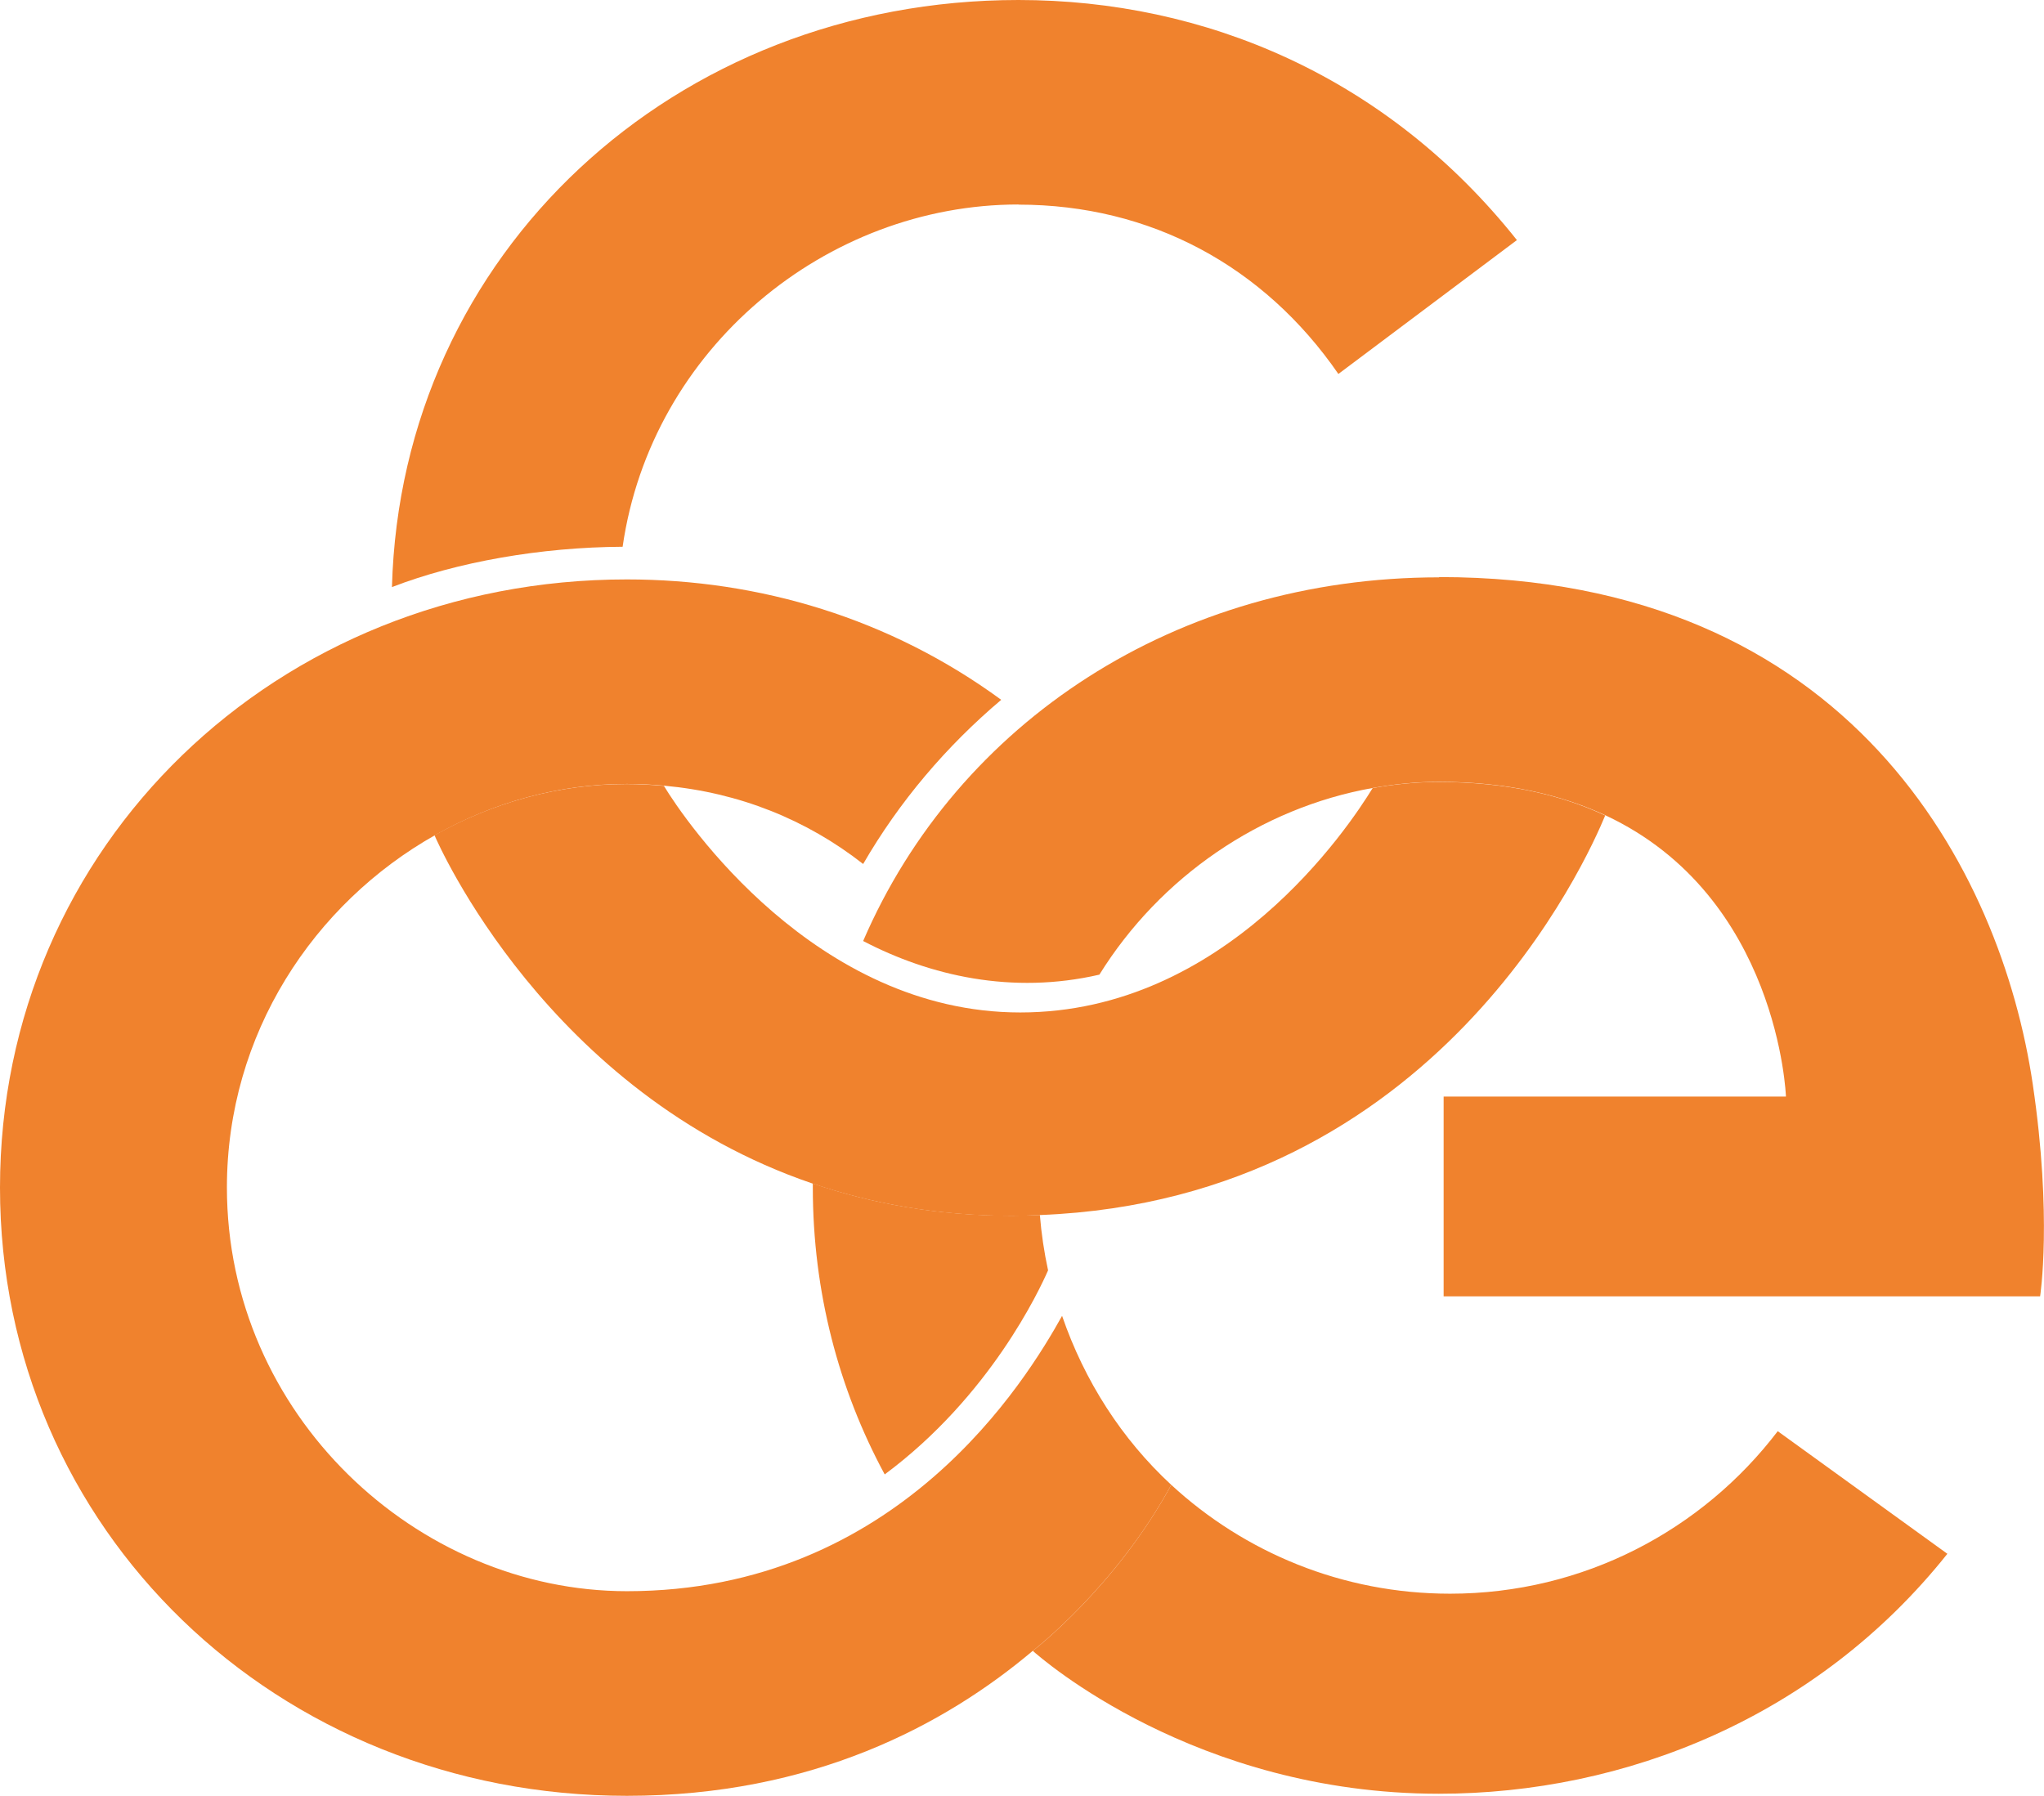 <?xml version="1.0" encoding="UTF-8"?>
<svg id="Laag_1" data-name="Laag 1" xmlns="http://www.w3.org/2000/svg" viewBox="0 0 147.01 129.18">
  <defs>
    <style>
      .cls-1 {
        fill: #f0822d;
        stroke-width: 0px;
      }
    </style>
  </defs>
  <path class="cls-1" d="M76.39,94.65c-2.56,4.59-11.77,19.81-31.3,19.81-15.12,0-28.77-12.71-28.77-29.04,0-11.05,6.25-20.43,14.98-25.35,4.17-2.35,8.9-3.68,13.79-3.68.92,0,1.82.05,2.71.13,5.36.49,10.21,2.44,14.28,5.63,2.6-4.49,5.97-8.46,9.93-11.81-8-5.86-17.39-8.66-26.92-8.66-25.15-.01-45.09,19.13-45.09,43.75s19.94,43.75,45.09,43.75c13.34,0,22.86-5.09,29.19-10.43,0,0,5.97-4.59,9.96-11.94-3.56-3.29-6.24-7.47-7.85-12.15h0Z"/>
  <g>
    <path class="cls-1" d="M73.25,14.72c9.5,0,17.66,4.42,23.01,12.18l12.84-9.63C99.74,5.49,86.62,0,73.25,0,48.51,0,28.84,18.21,28.19,42.23c4.69-1.81,10.72-2.87,16.59-2.9,2.06-14.29,14.65-24.62,28.47-24.62h0Z"/>
    <path class="cls-1" d="M98.73,56.68c-1.74,2.85-10.6,16.15-25.35,16.15s-24.14-13.83-25.63-16.3c-.89-.08-1.79-.13-2.71-.13-4.89,0-9.62,1.34-13.79,3.68.26.61,8.12,18.57,27.2,25.06,4.22,1.43,8.97,2.32,14.32,2.32.71,0,1.39-.03,2.08-.06,28.55-1.15,39.34-25.7,40.6-28.74-3.16-1.48-7.08-2.41-11.97-2.41-1.61,0-3.2.16-4.76.44h.01Z"/>
  </g>
  <g>
    <path class="cls-1" d="M74.78,87.4c-.66.03-1.32.05-2,.05-5.35,0-10.11-.88-14.32-2.32v.29c0,7.52,1.87,14.53,5.17,20.64,7.6-5.64,11.15-13.31,11.75-14.68-.28-1.3-.48-2.62-.59-3.98h-.01Z"/>
    <path class="cls-1" d="M103.5,41.53c-18.86,0-34.63,10.41-41.42,26.16,4.79,2.5,10.71,3.87,16.99,2.42,4.37-7.03,11.6-12,19.67-13.43,1.56-.28,3.15-.44,4.76-.44,4.89,0,8.81.94,11.97,2.41,12.47,5.83,12.98,20.23,12.98,20.23h-24.62v14.37h42.9s.89-5.68-.53-15.27c-2.27-15.33-13.13-36.47-42.7-36.47v.02Z"/>
    <path class="cls-1" d="M104.29,114.64c-7.74,0-14.78-2.97-20.05-7.83-3.99,7.35-9.95,11.94-9.96,11.94.57.51,11.69,10.28,29.21,10.28,13.38,0,27.2-5.49,36.57-17.26l-12.2-8.82c-5.41,7.1-13.95,11.69-23.57,11.69Z"/>
  </g>
</svg>